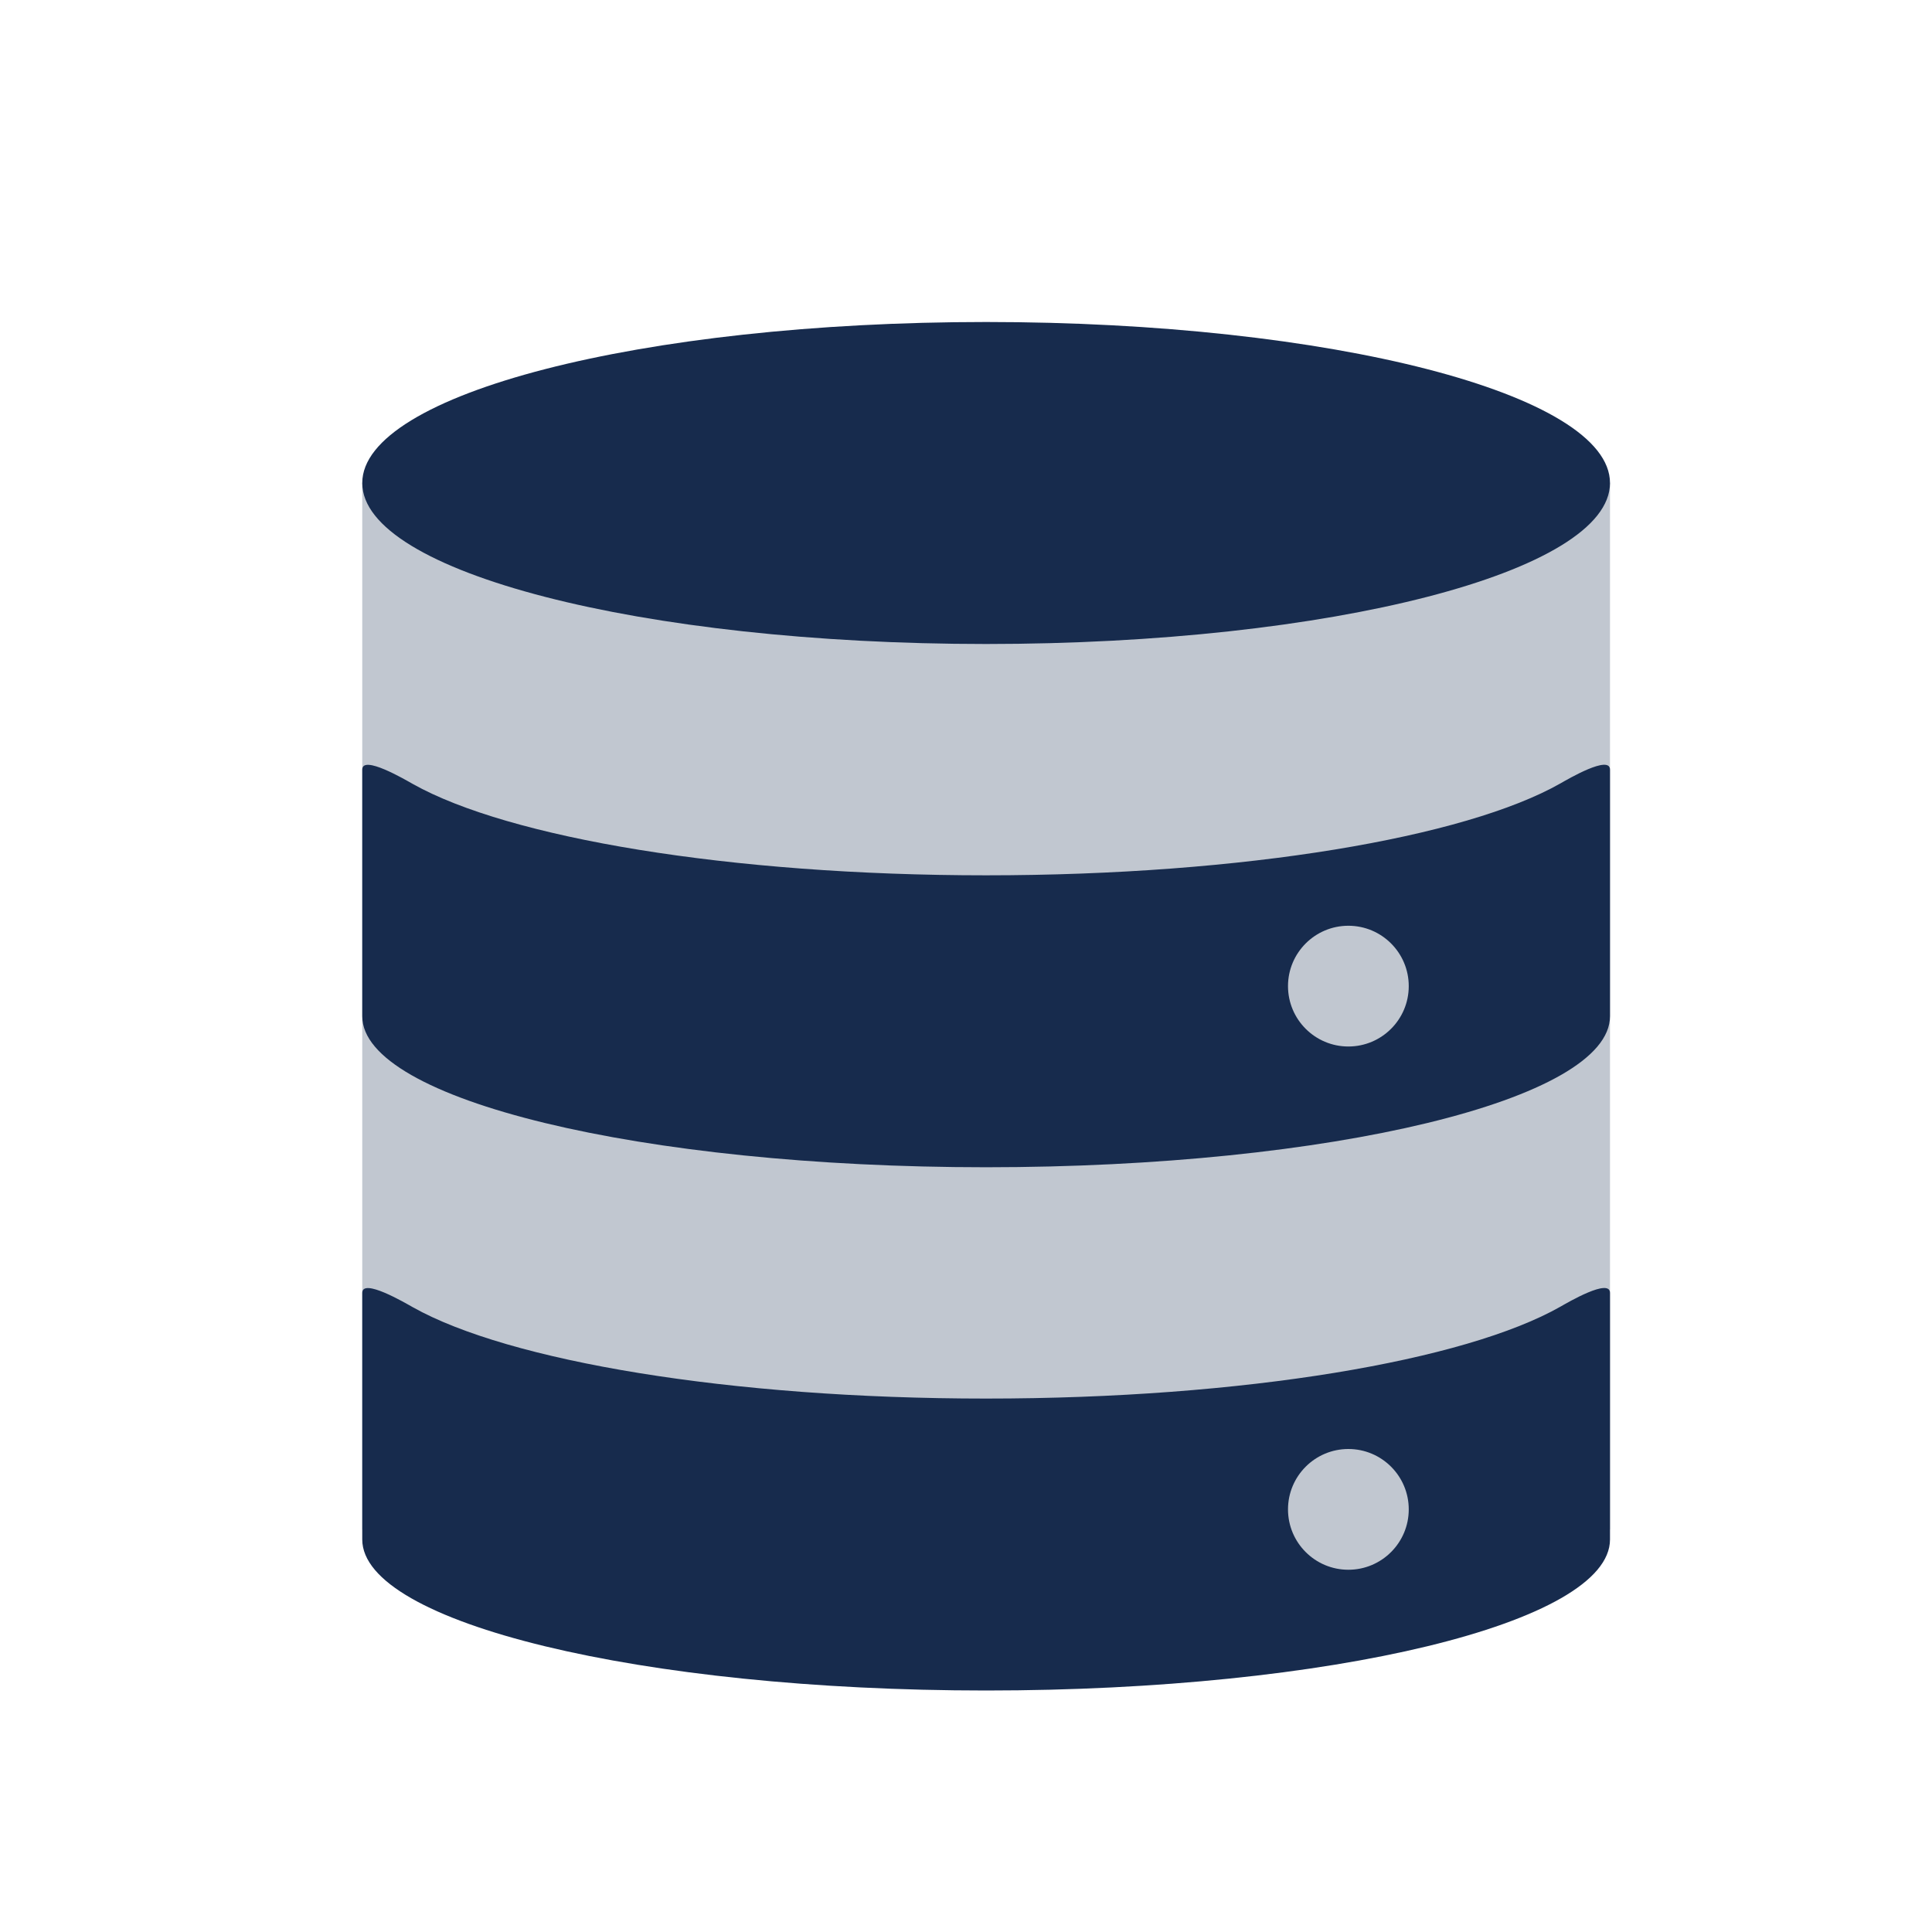 <svg width="48" height="48" viewBox="0 0 48 48" fill="none" xmlns="http://www.w3.org/2000/svg">
<path d="M40 12H9V38H40V12Z" fill="#C1C7D0"/>
<path d="M24.5 16C33.06 16 40 14.209 40 12C40 9.791 33.06 8 24.5 8C15.94 8 9 9.791 9 12C9 14.209 15.94 16 24.5 16Z" fill="#172B4D"/>
<path fill-rule="evenodd" clip-rule="evenodd" d="M10.259 32.479C12.635 33.813 18.117 34.747 24.5 34.747C30.91 34.747 36.412 33.805 38.771 32.462C38.96 32.354 40 31.746 40 32.121C40 33.038 40 35.08 40 38.248C40 40.32 33.06 42 24.5 42C15.94 42 9 40.32 9 38.248C9 35.08 9 33.038 9 32.121C9 31.746 10.055 32.364 10.259 32.479Z" fill="#172B4D"/>
<path fill-rule="evenodd" clip-rule="evenodd" d="M10.259 19.479C12.635 20.813 18.117 21.747 24.5 21.747C30.91 21.747 36.412 20.805 38.771 19.462C38.96 19.354 40 18.746 40 19.121C40 20.038 40 22.08 40 25.248C40 27.32 33.06 29 24.5 29C15.94 29 9 27.32 9 25.248C9 22.08 9 20.038 9 19.121C9 18.746 10.055 19.364 10.259 19.479Z" fill="#172B4D"/>
<path d="M33.5 26C34.328 26 35 25.328 35 24.5C35 23.672 34.328 23 33.5 23C32.672 23 32 23.672 32 24.5C32 25.328 32.672 26 33.5 26Z" fill="#C1C7D0"/>
<path d="M33.5 39C34.328 39 35 38.328 35 37.5C35 36.672 34.328 36 33.5 36C32.672 36 32 36.672 32 37.5C32 38.328 32.672 39 33.5 39Z" fill="#C1C7D0"/>
</svg>
